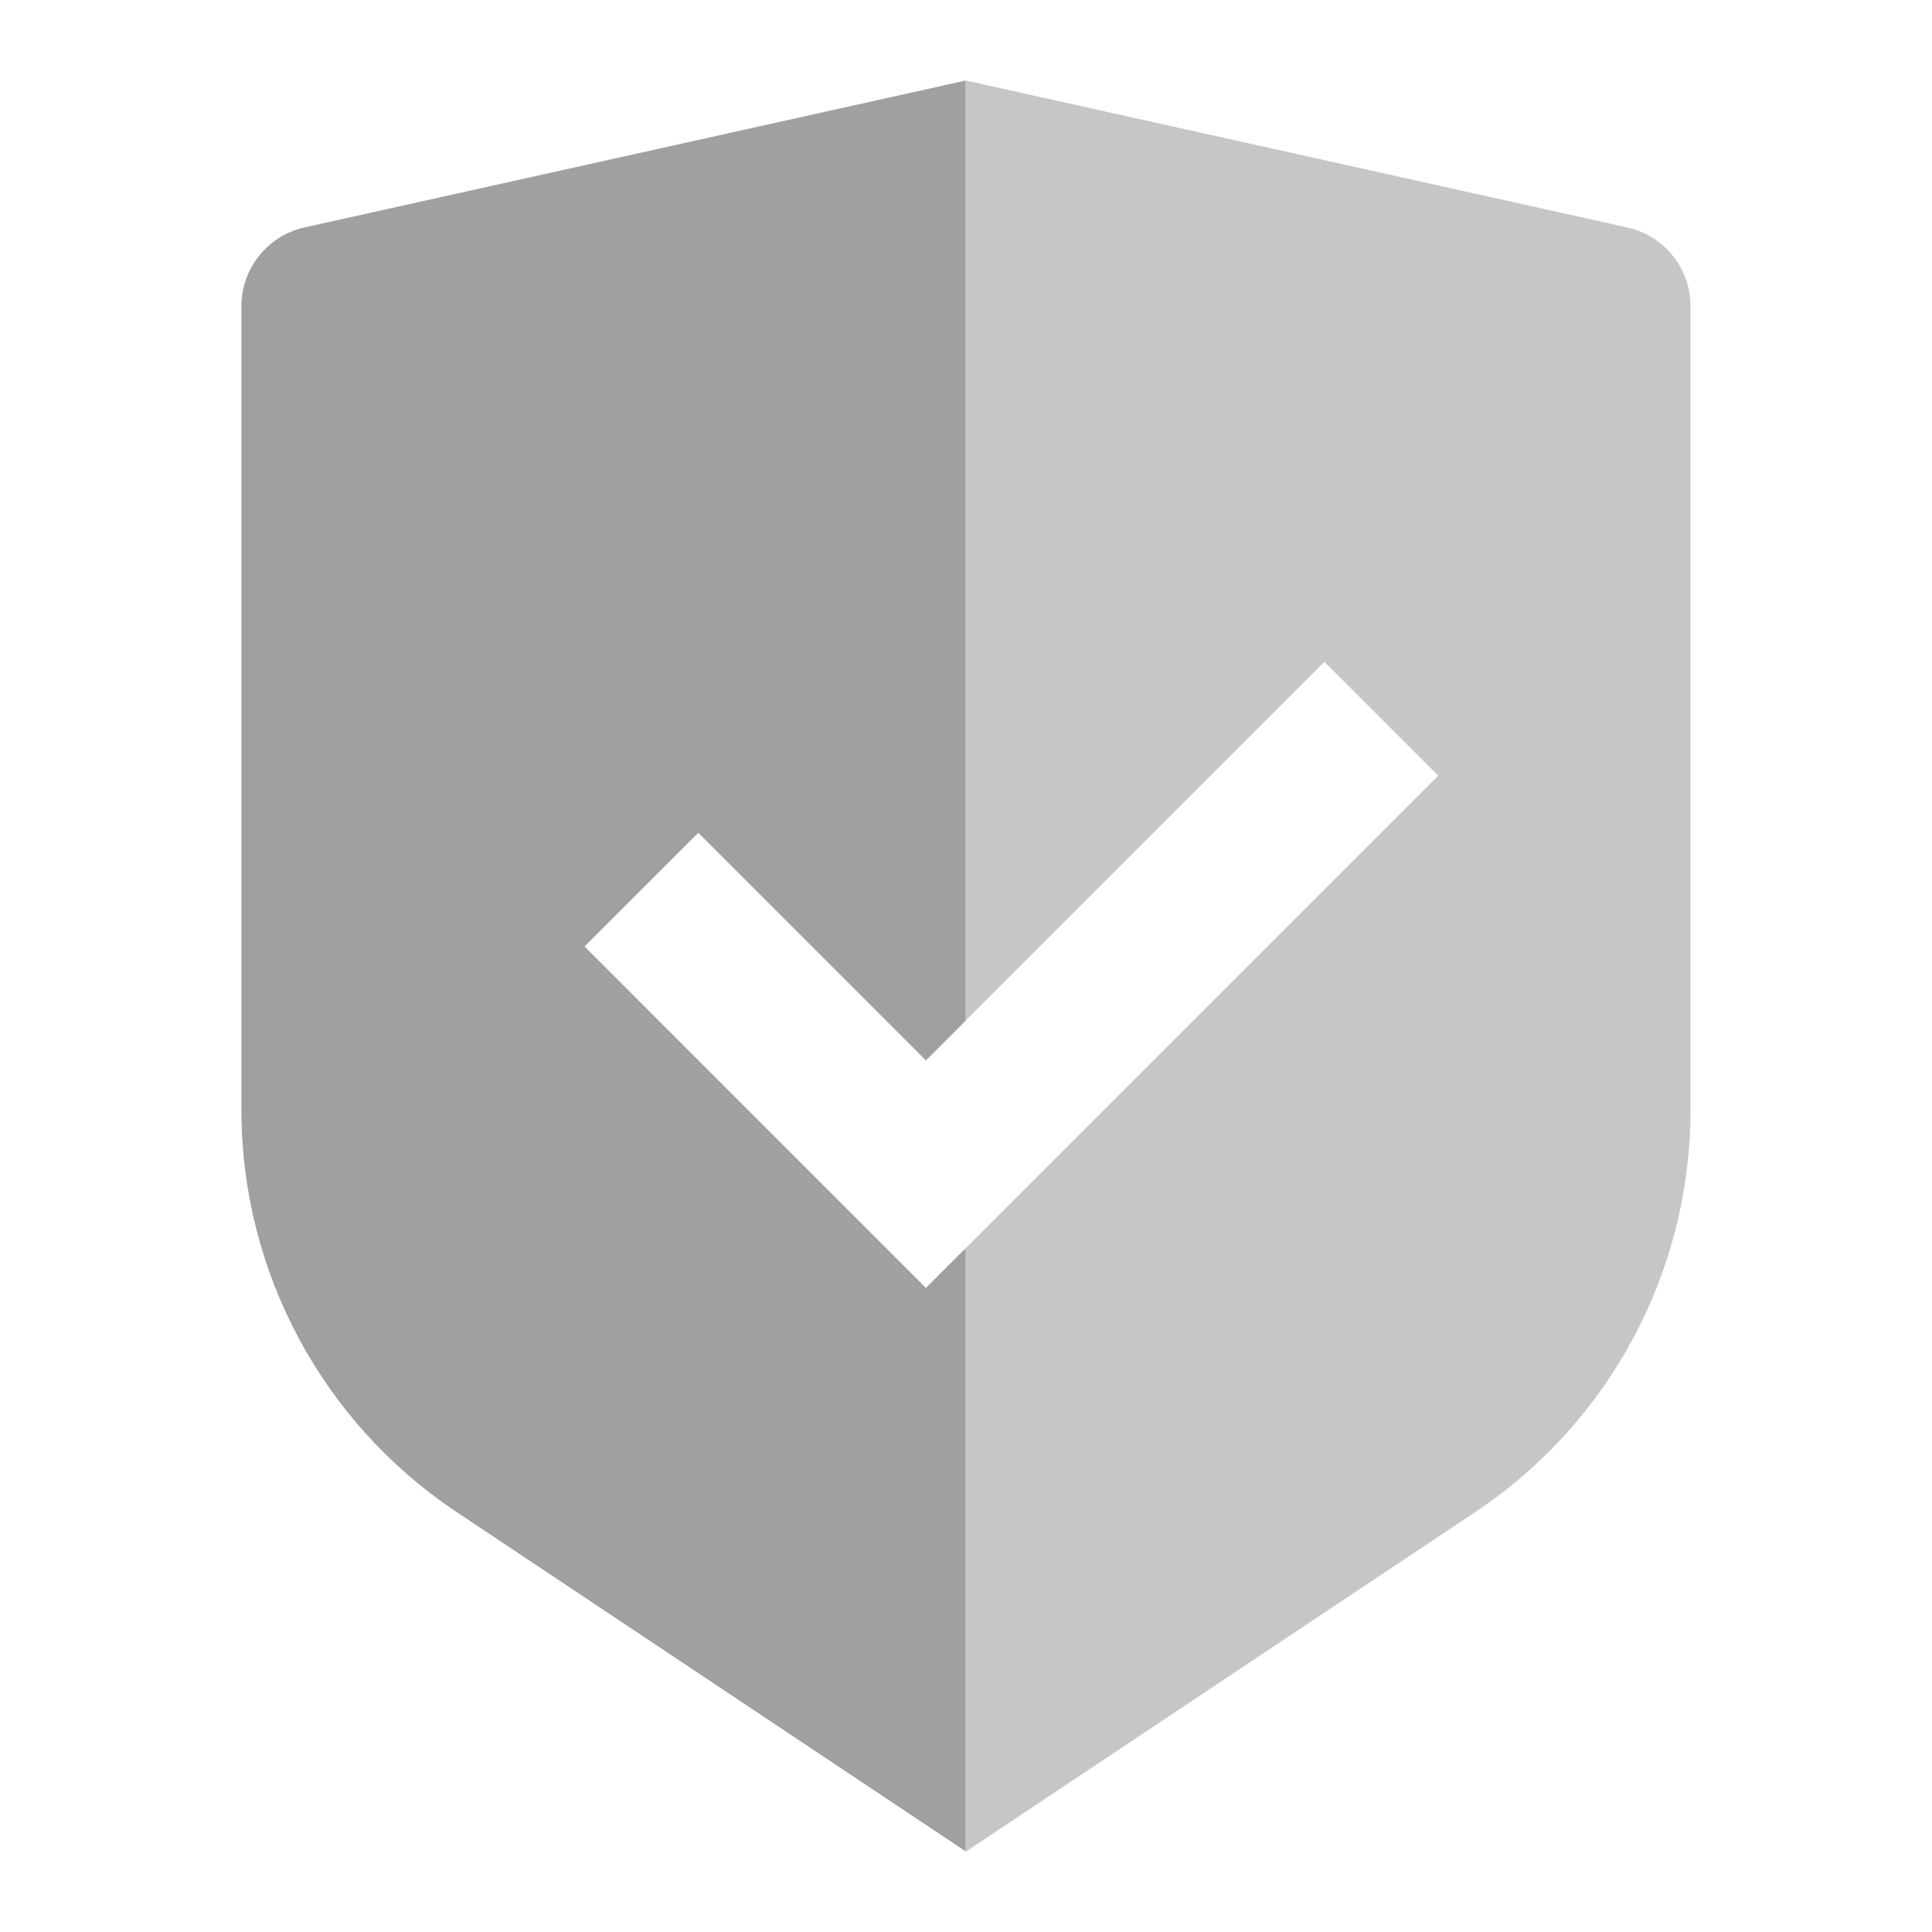 <svg width="16" height="16" viewBox="0 0 16 16" fill="none" xmlns="http://www.w3.org/2000/svg">
<g id="Frame">
<path id="Vector" d="M8 0.667L13.478 1.884C13.783 1.952 14 2.222 14 2.535V9.193C14 10.53 13.332 11.779 12.219 12.521L8 15.333L3.781 12.521C2.668 11.779 2 10.53 2 9.193V2.535C2 2.222 2.217 1.952 2.522 1.884L8 0.667ZM10.968 5.481L7.668 8.781L5.783 6.895L4.84 7.838L7.668 10.667L11.911 6.424L10.968 5.481Z" fill="#C6C6C6"/>
<path id="Subtract" fill-rule="evenodd" clip-rule="evenodd" d="M7.995 0.668L2.522 1.884C2.217 1.952 2 2.223 2 2.535V9.193C2 10.53 2.668 11.779 3.781 12.521L7.995 15.33V10.34L7.668 10.667L4.84 7.838L5.783 6.896L7.668 8.781L7.995 8.454V0.668ZM8 15.333L8 15.334L8 15.333H8Z" fill="#A0A0A0"/>
</g>
</svg>
